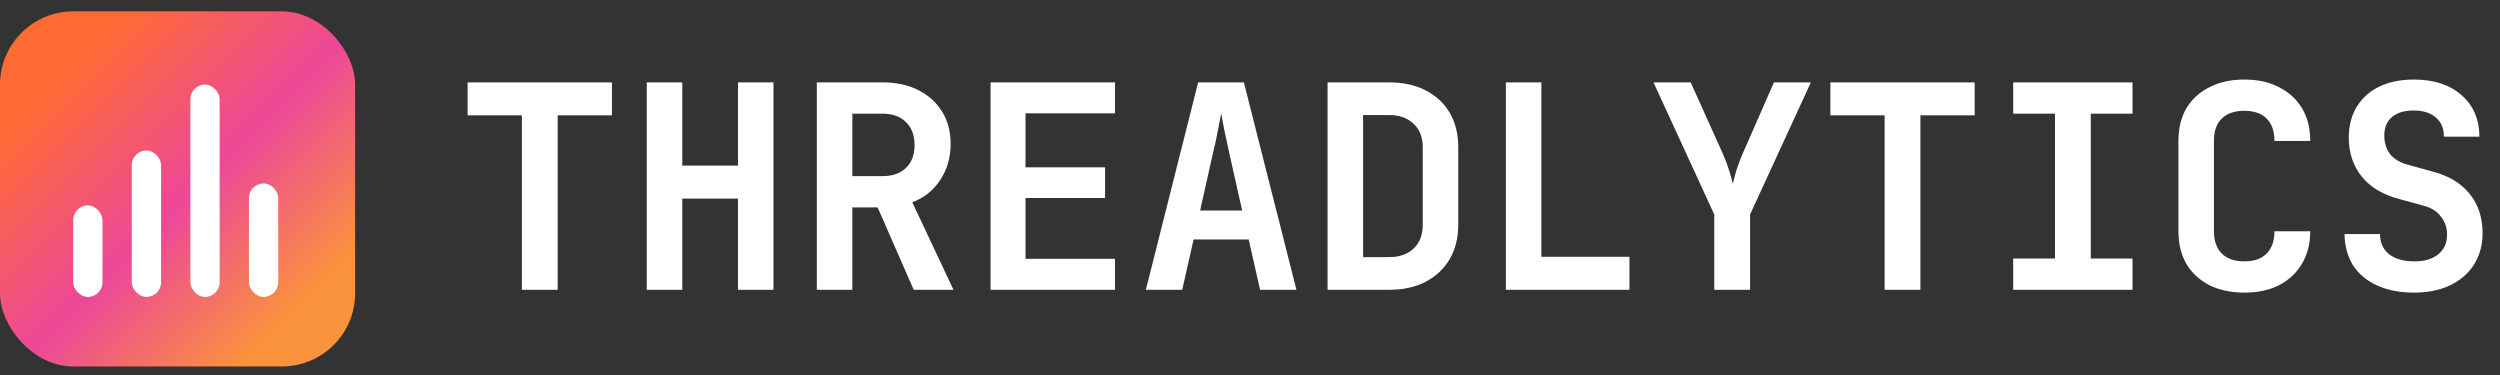 <svg width="880" height="132" viewBox="0 0 880 132" fill="none" xmlns="http://www.w3.org/2000/svg">
<rect x="0" y="0" width="880" height="132" fill="#333333" stroke="none"/>
<path d="M183.7 102V40.6H164.6V29H215.4V40.6H196.3V102H183.7ZM227.661 102V29H240.161V58.3H259.761V29H272.261V102H259.761V69.9H240.161V102H227.661ZM287.522 102V29H310.622C315.489 29 319.689 29.9 323.222 31.7C326.822 33.5 329.622 36.033 331.622 39.3C333.622 42.5 334.622 46.3 334.622 50.7C334.622 55.5 333.389 59.733 330.922 63.4C328.522 67.067 325.255 69.667 321.122 71.2L335.622 102H321.622L308.922 73H300.022V102H287.522ZM300.022 62H310.622C314.155 62 316.922 61.033 318.922 59.1C320.922 57.167 321.922 54.5 321.922 51.1C321.922 47.633 320.922 44.933 318.922 43C316.922 41 314.155 40 310.622 40H300.022V62ZM348.683 102V29H392.483V39.9H360.983V58.9H388.983V69.7H360.983V91.1H392.483V102H348.683ZM403.344 102L421.744 29H437.844L456.344 102H443.544L439.544 84.3H420.144L416.144 102H403.344ZM422.444 74.1H437.244L432.844 54.5C432.11 51.233 431.477 48.3 430.944 45.7C430.41 43.033 430.044 41.1 429.844 39.9C429.644 41.1 429.277 43.033 428.744 45.7C428.277 48.3 427.644 51.2 426.844 54.4L422.444 74.1ZM467.305 102V29H489.005C493.938 29 498.205 29.933 501.805 31.8C505.471 33.667 508.305 36.3 510.305 39.7C512.305 43.1 513.305 47.133 513.305 51.8V79.1C513.305 83.7 512.305 87.733 510.305 91.2C508.305 94.6 505.471 97.267 501.805 99.2C498.205 101.067 493.938 102 489.005 102H467.305ZM479.805 90.5H489.005C492.605 90.5 495.471 89.5 497.605 87.5C499.738 85.433 500.805 82.633 500.805 79.1V51.8C500.805 48.333 499.738 45.6 497.605 43.6C495.471 41.533 492.605 40.5 489.005 40.5H479.805V90.5ZM530.066 102V29H542.566V90.4H573.566V102H530.066ZM603.427 102V75.5L582.027 29H595.127L606.527 54.3C607.393 56.3 608.127 58.267 608.727 60.2C609.327 62.133 609.727 63.633 609.927 64.7C610.193 63.633 610.593 62.133 611.127 60.2C611.727 58.267 612.46 56.3 613.327 54.3L624.427 29H637.427L616.027 75.5V102H603.427ZM663.388 102V40.6H644.288V29H695.088V40.6H675.988V102H663.388ZM708.648 102V91H723.348V40H708.648V29H750.648V40H735.948V91H750.648V102H708.648ZM790.009 103C785.343 103 781.243 102.133 777.709 100.4C774.243 98.6 771.543 96.1 769.609 92.9C767.743 89.633 766.809 85.8 766.809 81.4V49.6C766.809 45.133 767.743 41.3 769.609 38.1C771.543 34.9 774.243 32.433 777.709 30.7C781.243 28.9 785.343 28 790.009 28C794.743 28 798.809 28.9 802.209 30.7C805.676 32.433 808.376 34.9 810.309 38.1C812.243 41.3 813.209 45.133 813.209 49.6H800.609C800.609 46.133 799.676 43.5 797.809 41.7C796.009 39.9 793.409 39 790.009 39C786.609 39 783.976 39.9 782.109 41.7C780.243 43.5 779.309 46.1 779.309 49.5V81.4C779.309 84.8 780.243 87.433 782.109 89.3C783.976 91.1 786.609 92 790.009 92C793.409 92 796.009 91.1 797.809 89.3C799.676 87.433 800.609 84.8 800.609 81.4H813.209C813.209 85.733 812.243 89.533 810.309 92.8C808.376 96.067 805.676 98.6 802.209 100.4C798.809 102.133 794.743 103 790.009 103ZM849.77 103C844.77 103 840.437 102.167 836.77 100.5C833.104 98.833 830.27 96.467 828.27 93.4C826.337 90.267 825.337 86.6 825.27 82.4H837.77C837.77 85.4 838.837 87.767 840.97 89.5C843.17 91.167 846.137 92 849.87 92C853.47 92 856.27 91.167 858.27 89.5C860.337 87.833 861.37 85.533 861.37 82.6C861.37 80.133 860.637 78 859.17 76.2C857.77 74.333 855.737 73.067 853.07 72.4L844.67 70.1C838.937 68.633 834.504 66 831.37 62.2C828.304 58.4 826.77 53.8 826.77 48.4C826.77 44.267 827.704 40.667 829.57 37.6C831.437 34.533 834.07 32.167 837.47 30.5C840.937 28.833 845.004 28 849.67 28C856.737 28 862.337 29.833 866.47 33.5C870.604 37.1 872.704 41.967 872.77 48.1H860.27C860.27 45.233 859.337 43 857.47 41.4C855.604 39.733 852.97 38.9 849.57 38.9C846.304 38.9 843.77 39.667 841.97 41.2C840.17 42.733 839.27 44.9 839.27 47.7C839.27 50.233 839.937 52.4 841.27 54.2C842.67 55.933 844.67 57.167 847.27 57.9L855.97 60.3C861.77 61.767 866.204 64.4 869.27 68.2C872.337 71.933 873.87 76.567 873.87 82.1C873.87 86.233 872.87 89.9 870.87 93.1C868.87 96.233 866.07 98.667 862.47 100.4C858.87 102.133 854.637 103 849.77 103Z" fill="white"/>
<rect y="4" width="125" height="125" rx="25.773" fill="url(#paint0_linear_20_12)"/>
<rect x="25.773" y="72.299" width="10.309" height="32.217" rx="5.155" fill="white"/>
<rect x="46.392" y="52.969" width="10.309" height="51.546" rx="5.155" fill="white"/>
<rect x="67.01" y="29.773" width="10.309" height="74.742" rx="5.155" fill="white"/>
<rect x="87.629" y="64.567" width="10.309" height="39.949" rx="5.155" fill="white"/>
<defs>
<linearGradient id="paint0_linear_20_12" x1="0" y1="4" x2="125" y2="129" gradientUnits="userSpaceOnUse">
<stop offset="0.183" stop-color="#FF6B35"/>
<stop offset="0.524" stop-color="#EC4899"/>
<stop offset="0.837" stop-color="#FB923C"/>
</linearGradient>
</defs>
</svg>
